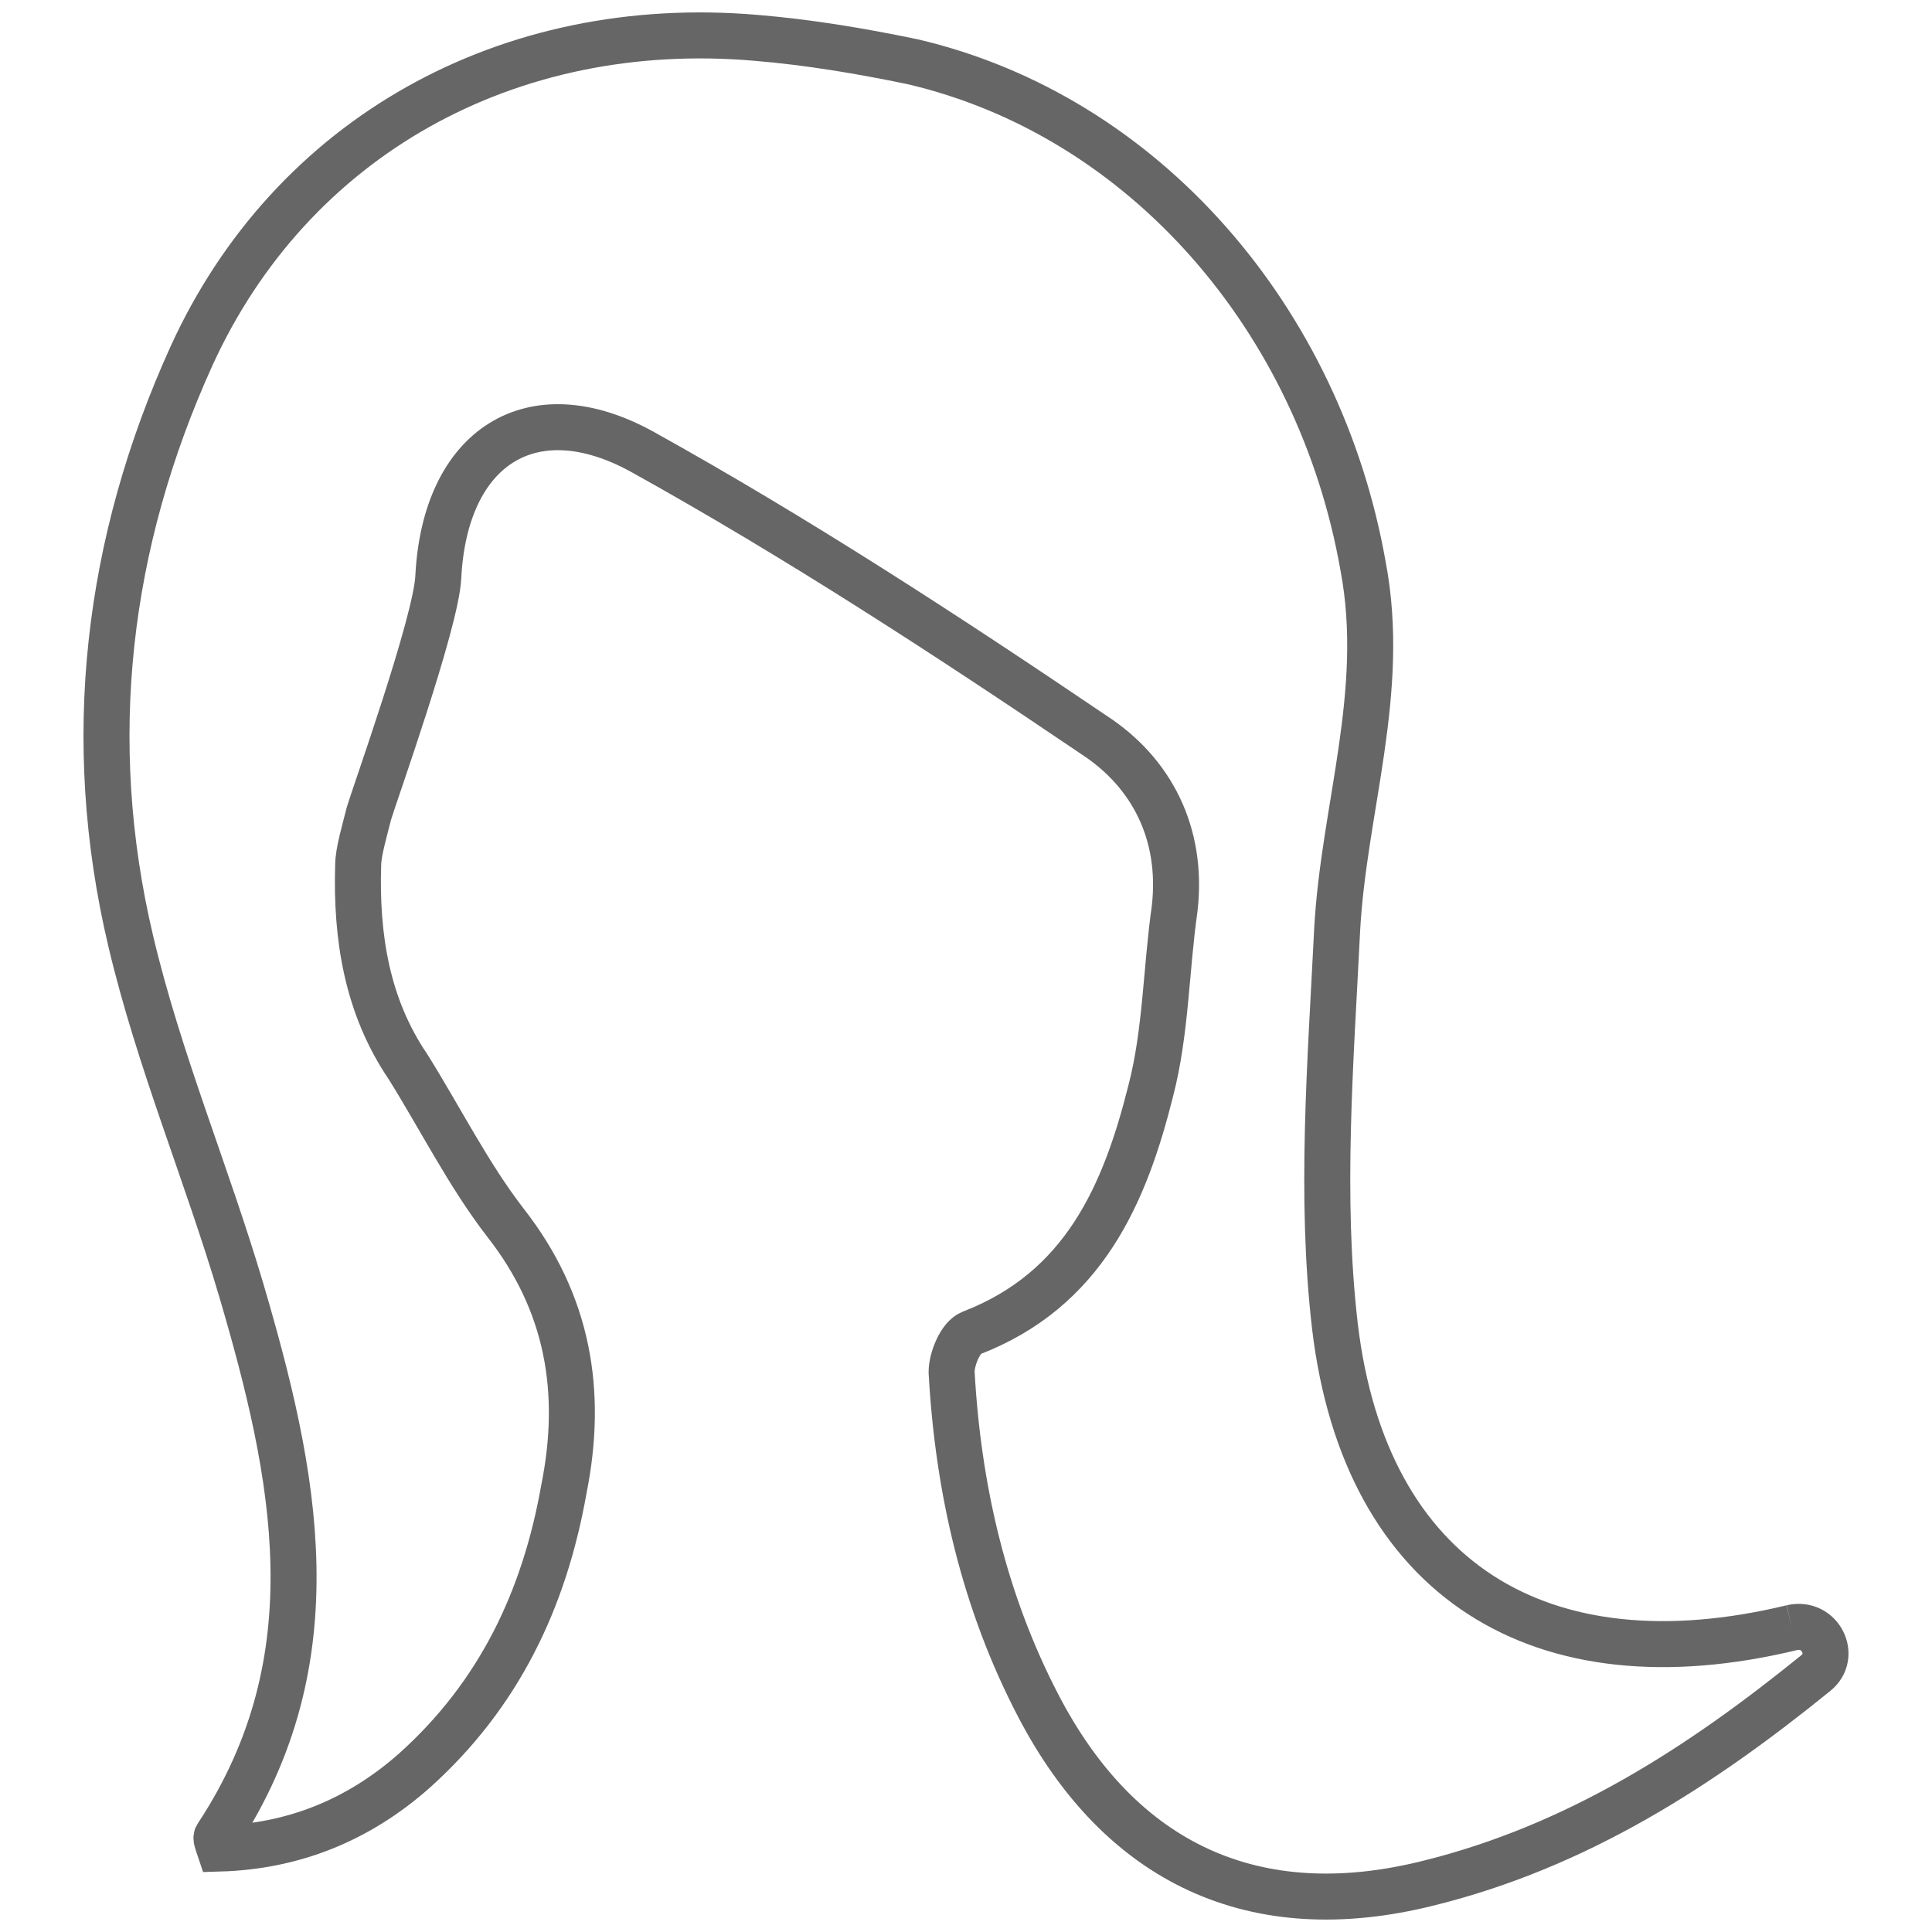 <?xml version="1.0" encoding="UTF-8"?>
<svg width="42px" height="42px" viewBox="0 0 42 42" version="1.1" xmlns="http://www.w3.org/2000/svg" xmlns:xlink="http://www.w3.org/1999/xlink">
    <!-- Generator: Sketch 46.2 (44496) - http://www.bohemiancoding.com/sketch -->
    <title>mezoterapija_volos</title>
    <desc>Created with Sketch.</desc>
    <defs></defs>
    <g id="Page-1" stroke="none" stroke-width="1" fill="none" fill-rule="evenodd">
        <g id="mezoterapija_volos" stroke="#666666">
            <path d="M38.955,35.384 C33.494,36.702 29.68,34.348 29.021,28.839 C28.691,26.014 28.926,23.095 29.068,20.223 C29.209,17.586 30.151,15.043 29.633,12.313 C28.691,6.945 24.877,2.519 19.839,1.342 C18.709,1.107 17.579,0.918 16.449,0.824 C11.035,0.353 6.326,2.99 4.16,7.745 C2.324,11.795 1.806,16.079 2.842,20.458 C3.454,23.048 4.49,25.496 5.243,28.039 C6.42,32.041 7.268,36.043 4.725,39.904 C4.678,39.951 4.725,40.045 4.772,40.186 C6.373,40.139 7.786,39.574 9.01,38.491 C10.846,36.843 11.835,34.772 12.259,32.37 C12.683,30.252 12.353,28.321 10.987,26.579 C10.187,25.543 9.575,24.319 8.869,23.189 C7.974,21.871 7.739,20.364 7.786,18.81 C7.786,18.528 7.927,18.057 8.021,17.68 C8.115,17.351 9.481,13.537 9.528,12.548 C9.669,9.723 11.552,8.499 13.954,9.817 C17.344,11.7 20.593,13.819 23.794,15.985 C25.018,16.786 25.725,18.104 25.536,19.752 C25.348,21.07 25.348,22.436 25.018,23.707 C24.453,25.967 23.559,28.039 21.111,28.98 C20.875,29.074 20.687,29.545 20.687,29.828 C20.828,32.37 21.393,34.819 22.57,37.079 C24.359,40.516 27.278,41.881 31.045,40.94 C34.294,40.139 36.978,38.397 39.473,36.372 C39.944,35.996 39.567,35.242 38.955,35.384" id="Fill-1"></path>
        </g>
    </g>
</svg>